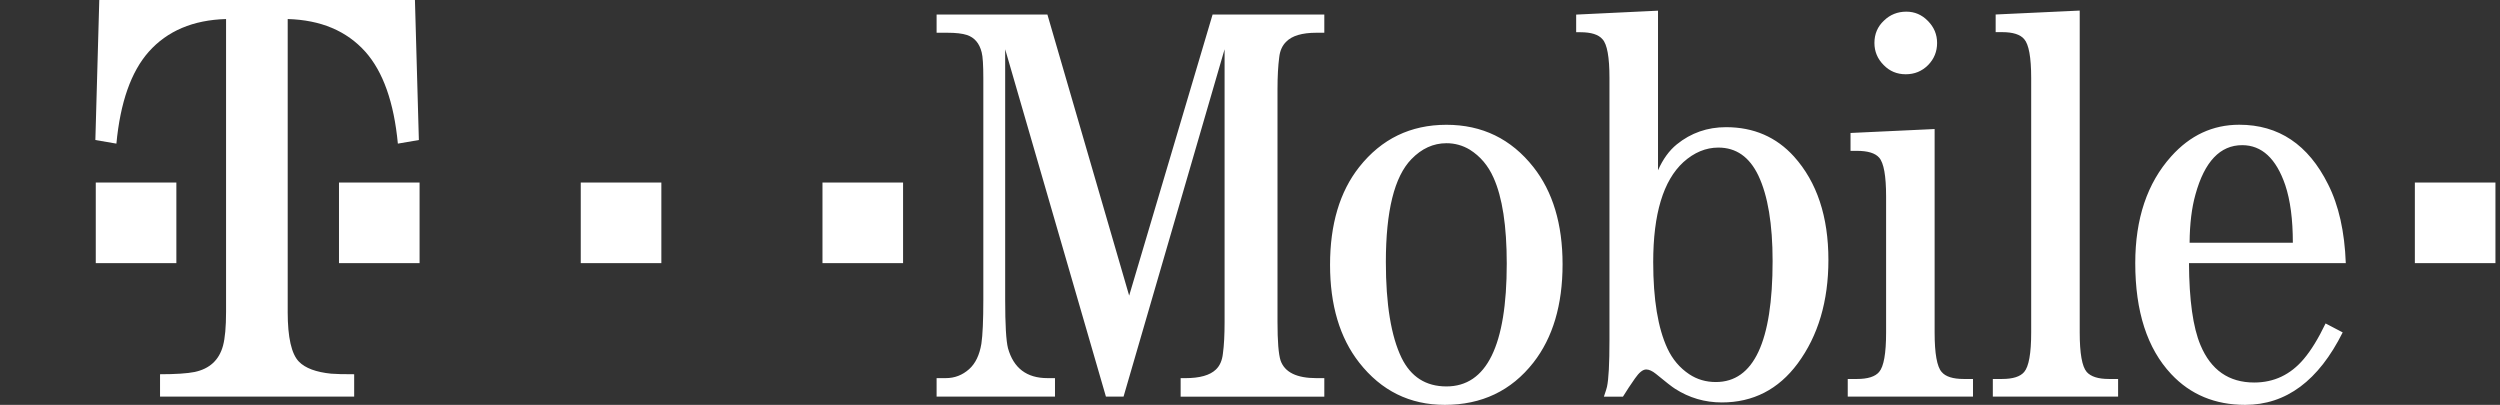 <svg width="247" height="40" viewBox="0 0 247 40" fill="none" xmlns="http://www.w3.org/2000/svg">
<rect x="0" y="0" width="247" height="40" fill="#333333" stroke="none"/>
<g clip-path="url(#clip0_64_3859)">
<path d="M-38.352 18.034H-30.388V25.998H-38.352V18.034ZM-14.461 18.034H-6.499V25.998H-14.461V18.034ZM9.462 18.034H17.425V25.998H9.462V18.034Z" fill="white"/>
<path d="M28.423 30.809C28.423 33.336 28.796 34.974 29.533 35.73C30.161 36.374 31.227 36.769 32.722 36.92C33.166 36.958 33.923 36.975 34.992 36.975V39.186H15.812V36.975C17.351 36.975 18.491 36.899 19.224 36.753C20.71 36.439 21.648 35.575 22.034 34.154C22.231 33.417 22.335 32.303 22.335 30.81V1.881C19.078 1.974 16.533 3.052 14.695 5.116C12.949 7.089 11.885 10.115 11.501 14.19L9.422 13.834L9.809 0H40.996L41.384 13.834L39.309 14.19C38.922 10.115 37.852 7.089 36.099 5.116C34.25 3.052 31.695 1.974 28.425 1.881V30.809H28.423Z" fill="white"/>
<path d="M33.492 18.034H41.454V25.998H33.492V18.034ZM57.379 18.034H65.342V25.998H57.379V18.034ZM111.006 39.187H109.266L99.311 4.867V29.614C99.311 32.09 99.405 33.681 99.589 34.401C100.14 36.374 101.442 37.358 103.485 37.358H104.233V39.187H92.536V37.358H93.447C94.314 37.358 95.078 37.068 95.746 36.475C96.368 35.922 96.775 35.085 96.961 33.958C97.087 33.112 97.153 31.662 97.153 29.613V7.743C97.153 6.437 97.099 5.579 96.989 5.172C96.766 4.27 96.275 3.699 95.522 3.455C95.078 3.31 94.432 3.235 93.584 3.235H92.536V1.438H103.484L111.561 29.207L119.803 1.438H130.842V3.235H130.068C128.645 3.235 127.648 3.533 127.077 4.122C126.693 4.494 126.458 5.005 126.386 5.668C126.277 6.502 126.217 7.551 126.217 8.824V31.801C126.217 33.718 126.318 34.994 126.522 35.622C126.931 36.782 128.113 37.36 130.068 37.36H130.842V39.188H116.647V37.36H117.12C118.538 37.36 119.541 37.078 120.133 36.507C120.522 36.134 120.751 35.612 120.824 34.928C120.937 34.119 120.989 33.078 120.989 31.801V4.867L111.006 39.187ZM142.906 12.329C146.439 12.329 149.3 13.721 151.499 16.505C153.419 18.941 154.382 22.143 154.382 26.109C154.382 30.129 153.419 33.367 151.499 35.824C149.318 38.607 146.399 40 142.743 40C139.289 40 136.468 38.607 134.288 35.824C132.368 33.367 131.409 30.15 131.409 26.163C131.409 22.159 132.368 18.941 134.288 16.505C136.489 13.722 139.361 12.329 142.906 12.329ZM142.906 14.15C141.616 14.15 140.46 14.677 139.445 15.726C137.761 17.459 136.923 20.849 136.923 25.888C136.923 30.058 137.44 33.216 138.474 35.354C139.398 37.236 140.875 38.179 142.907 38.179C146.88 38.179 148.867 34.135 148.867 26.05C148.867 22.324 148.433 19.494 147.561 17.557C147.029 16.354 146.245 15.435 145.211 14.785C144.516 14.365 143.718 14.145 142.906 14.15ZM163.814 16.819C164.297 15.726 164.913 14.876 165.67 14.261C167.066 13.131 168.69 12.565 170.532 12.565C173.262 12.565 175.5 13.534 177.252 15.472C179.518 17.998 180.647 21.4 180.647 25.681C180.647 29.755 179.638 33.17 177.609 35.916C175.707 38.478 173.206 39.761 170.112 39.761C168.433 39.761 166.897 39.309 165.492 38.408C165.2 38.224 164.573 37.735 163.611 36.943C163.245 36.647 162.921 36.503 162.645 36.503C162.312 36.503 161.944 36.798 161.538 37.386C161.123 37.974 160.727 38.575 160.349 39.188H158.465C158.65 38.65 158.748 38.329 158.77 38.217C158.935 37.463 159.015 35.926 159.015 33.603V7.694C159.015 5.649 158.788 4.374 158.327 3.878C157.937 3.416 157.211 3.184 156.141 3.184H155.725V1.442L163.811 1.055V16.819H163.814ZM169.775 14.581C168.539 14.581 167.388 15.059 166.321 16.016C164.331 17.842 163.337 21.133 163.337 25.898C163.337 29.584 163.807 32.427 164.744 34.435C165.243 35.502 165.96 36.35 166.9 36.975C167.673 37.489 168.549 37.745 169.527 37.745C173.267 37.745 175.133 33.762 175.133 25.79C175.133 22.145 174.667 19.331 173.725 17.342C172.841 15.5 171.528 14.581 169.775 14.581ZM191.141 12.749V32.853C191.141 34.936 191.375 36.237 191.837 36.751C192.221 37.211 192.948 37.443 194.021 37.443H194.932V39.187H182.557V37.443H183.471C184.539 37.443 185.266 37.211 185.656 36.751C186.118 36.219 186.347 34.918 186.347 32.853V19.414C186.347 17.367 186.118 16.087 185.656 15.57C185.266 15.127 184.539 14.905 183.471 14.905H182.832V13.137L191.141 12.749ZM188.347 1.152C189.172 1.152 189.881 1.457 190.47 2.063C191.078 2.673 191.385 3.398 191.385 4.244C191.385 5.093 191.092 5.819 190.498 6.428C189.89 7.036 189.158 7.337 188.289 7.337C187.422 7.337 186.698 7.035 186.108 6.428C185.501 5.819 185.193 5.093 185.193 4.244C185.193 3.361 185.505 2.624 186.134 2.037C186.741 1.447 187.479 1.152 188.347 1.152ZM205.476 1.045V32.85C205.476 34.918 205.705 36.215 206.169 36.751C206.578 37.211 207.301 37.442 208.355 37.442H209.268V39.184H196.891V37.442H197.81C198.874 37.442 199.602 37.211 199.988 36.751C200.448 36.215 200.681 34.918 200.681 32.85V7.709C200.681 5.665 200.448 4.383 199.988 3.865C199.602 3.406 198.874 3.175 197.81 3.175H197.171V1.432L205.476 1.045ZM231.764 25.998H216.272C216.29 29.647 216.669 32.341 217.406 34.093C218.44 36.562 220.211 37.792 222.716 37.792C224.672 37.792 226.304 37.019 227.613 35.468C228.329 34.624 229.051 33.45 229.767 31.956L231.458 32.841C229.072 37.617 225.866 40 221.817 40C218.85 40 216.411 38.986 214.512 36.957C212.143 34.429 210.964 30.777 210.964 25.998C210.964 21.606 212.143 18.095 214.512 15.454C216.377 13.371 218.616 12.324 221.239 12.324C225.134 12.324 228.061 14.287 230.013 18.206C231.071 20.294 231.649 22.89 231.764 25.998ZM226.533 23.982C226.533 21.681 226.283 19.784 225.785 18.291C224.887 15.658 223.464 14.342 221.526 14.342C219.349 14.342 217.812 15.961 216.914 19.206C216.545 20.51 216.347 22.101 216.332 23.982H226.533ZM81.261 18.034H89.223V25.998H81.261V18.034ZM238.588 18.034H246.55V25.998H238.588V18.034Z" fill="white"/>
</g>
<defs>
<clipPath id="clip0_64_3859">
<rect width="246.548" height="40" fill="white"/>
</clipPath>
</defs>
</svg>
